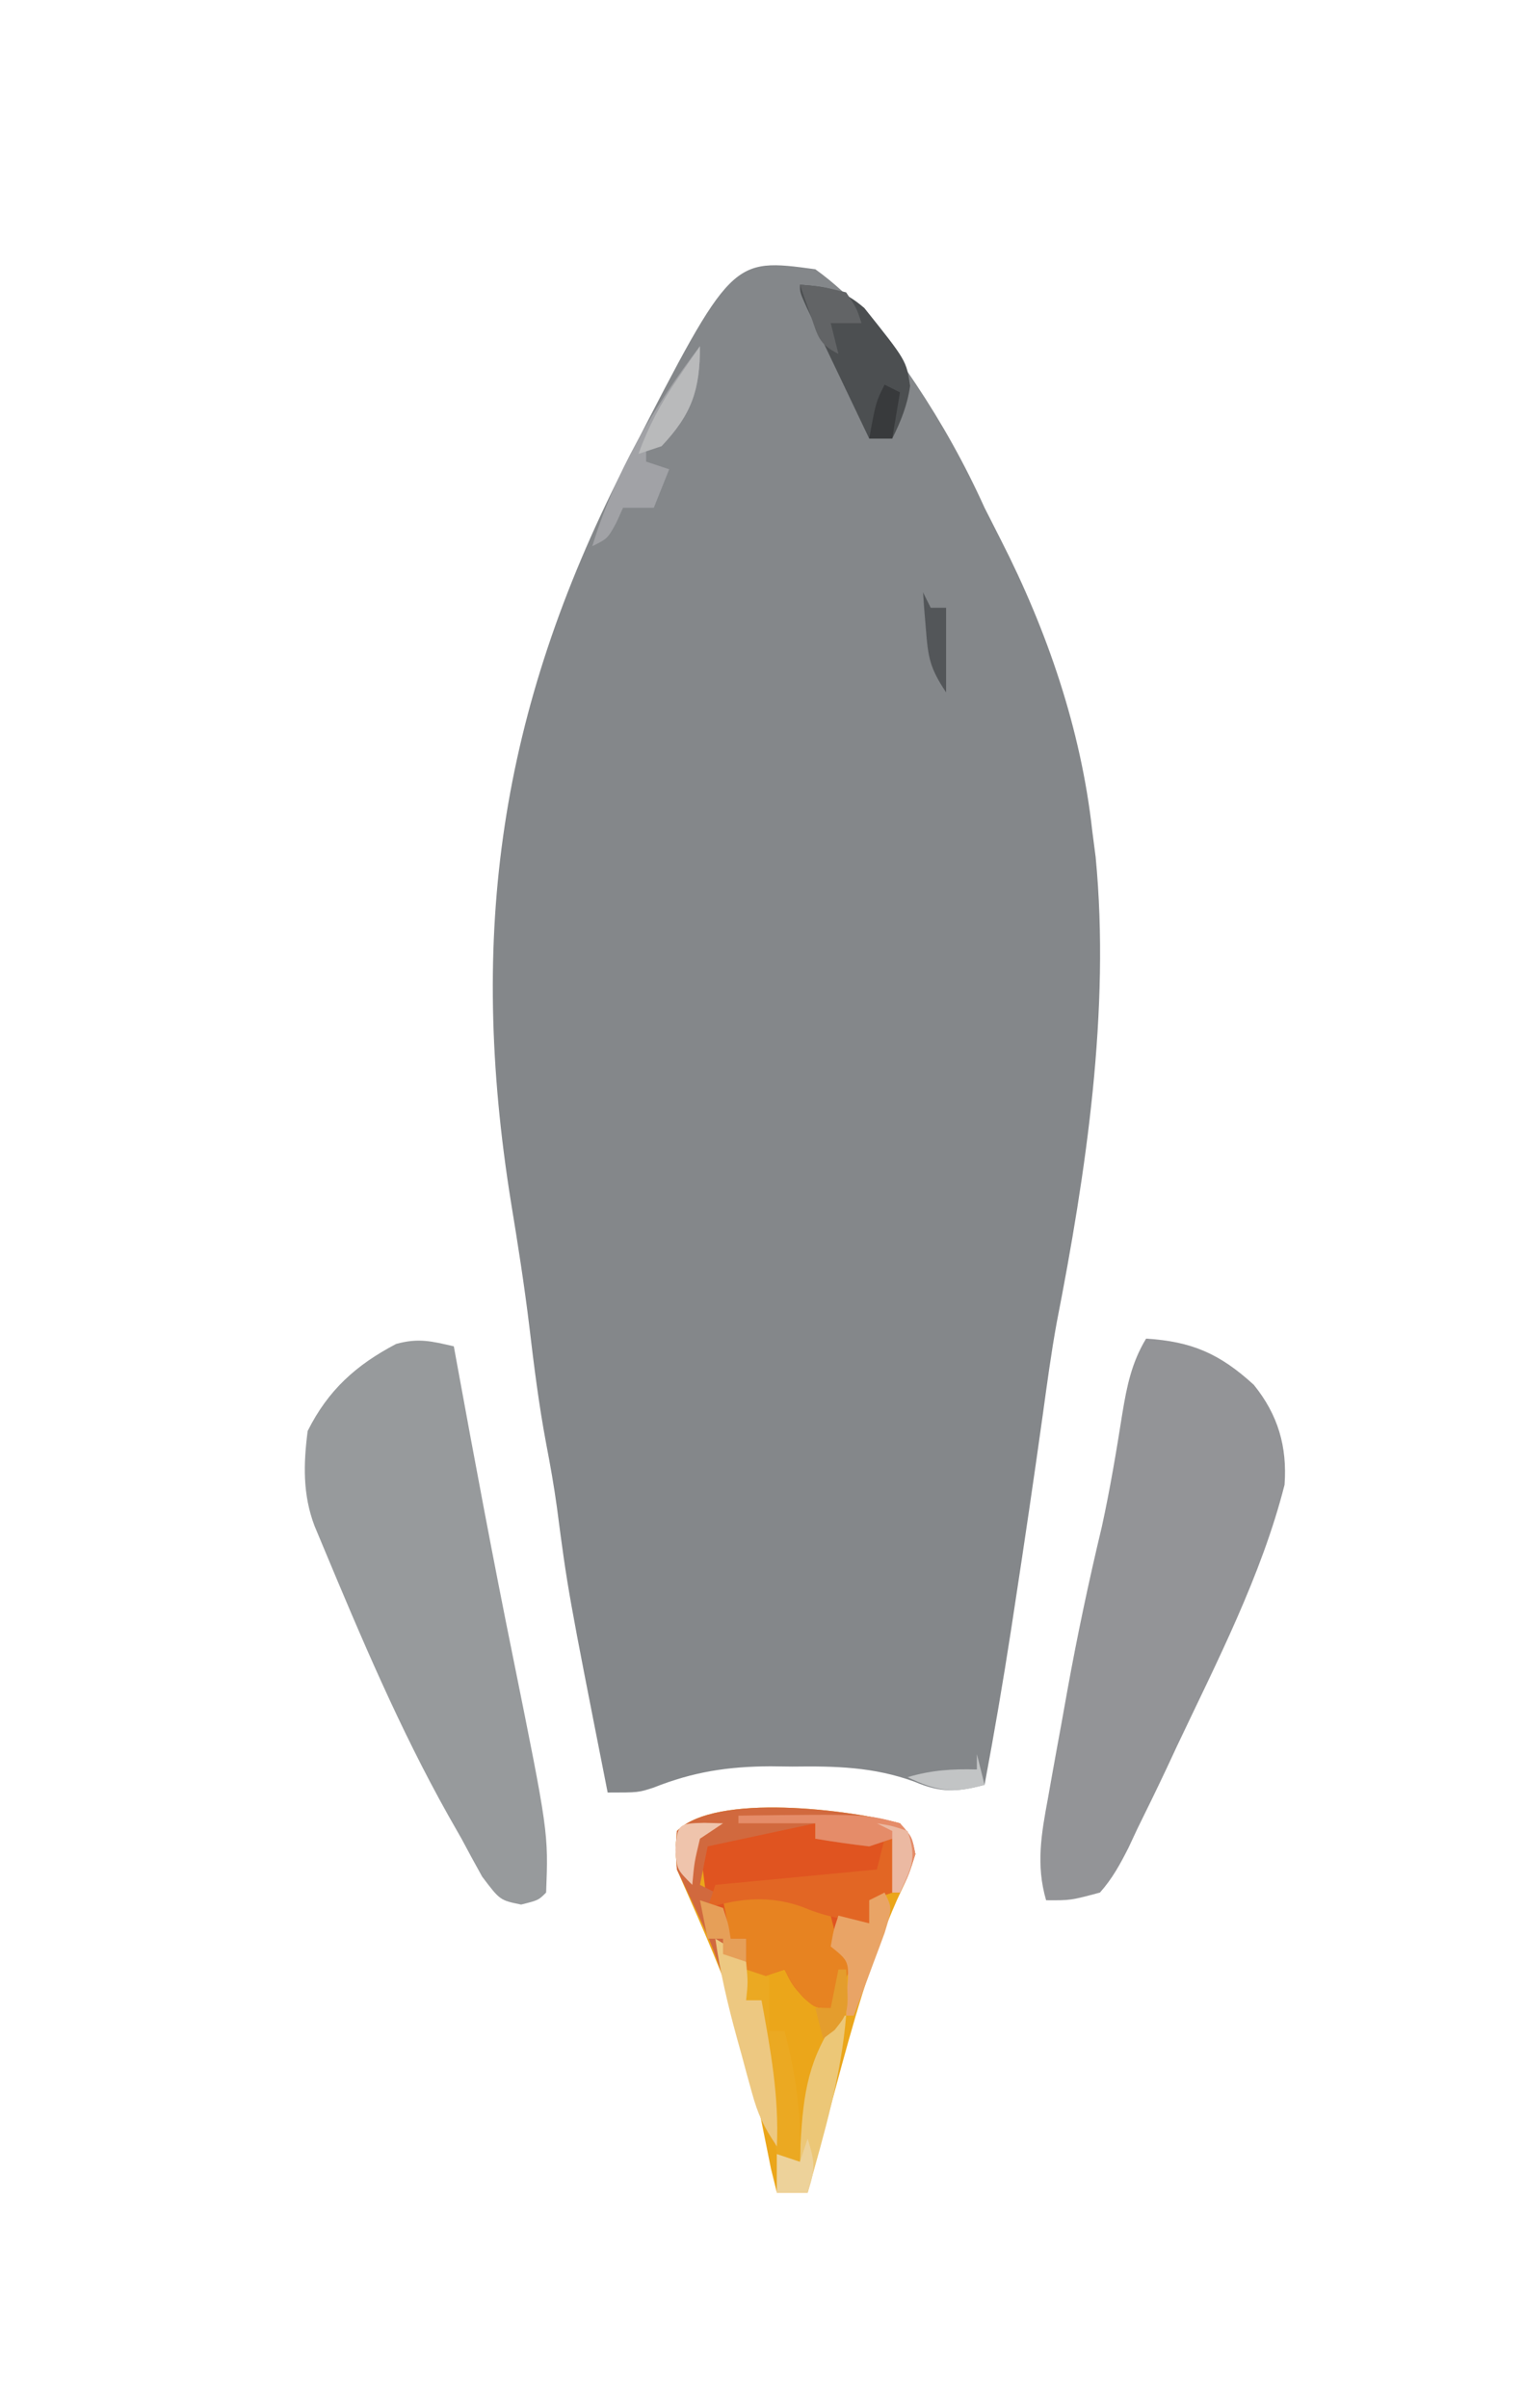 <?xml version="1.0" encoding="UTF-8"?>
<svg version="1.1" xmlns="http://www.w3.org/2000/svg" width="198" height="313">
<path d="M0 0 C4.954 3.584 8.191 7.629 11.562 12.688 C12.042 13.396 12.522 14.105 13.016 14.836 C16.479 20.031 19.426 25.309 22 31 C22.703 32.398 23.411 33.794 24.125 35.188 C30.152 47.001 34.543 59.804 36 73 C36.146 74.121 36.291 75.243 36.441 76.398 C38.359 96.305 35.191 117.433 31.371 136.967 C30.647 140.938 30.117 144.939 29.562 148.938 C28.412 157.176 27.199 165.403 25.938 173.625 C25.694 175.224 25.694 175.224 25.446 176.855 C24.408 183.592 23.255 190.3 22 197 C18.36 197.955 16.334 198.048 12.875 196.586 C7.543 194.651 2.627 194.555 -3 194.625 C-4.4 194.608 -4.4 194.608 -5.828 194.59 C-11.358 194.613 -15.881 195.304 -21.027 197.357 C-23 198 -23 198 -27 198 C-32.179 171.759 -32.179 171.759 -33.605 160.871 C-33.986 158.1 -34.472 155.372 -35 152.625 C-35.946 147.596 -36.576 142.552 -37.177 137.472 C-37.832 132.06 -38.678 126.691 -39.562 121.312 C-45.188 86.297 -40.987 57.438 -25 26 C-24.662 25.333 -24.324 24.665 -23.976 23.978 C-10.87 -1.482 -10.87 -1.482 0 0 Z " fill="#84878A" transform="translate(106,35)"/>
<path d="M0 0 C5.948 0.364 9.588 1.965 14 6 C17.148 9.883 18.363 14.035 18 19 C15.013 30.773 9.176 42.06 4 53 C3.58 53.902 3.16 54.805 2.727 55.734 C1.473 58.401 0.181 61.046 -1.125 63.688 C-1.508 64.508 -1.891 65.328 -2.286 66.173 C-3.39 68.341 -4.383 70.181 -6 72 C-9.805 73.02 -9.805 73.02 -13 73 C-14.349 68.377 -13.609 64.318 -12.75 59.688 C-12.61 58.896 -12.47 58.105 -12.326 57.29 C-11.893 54.858 -11.447 52.429 -11 50 C-10.744 48.573 -10.489 47.146 -10.234 45.719 C-8.942 38.575 -7.444 31.506 -5.754 24.445 C-4.688 19.572 -3.867 14.661 -3.09 9.735 C-2.502 6.176 -1.881 3.107 0 0 Z " fill="#939497" transform="translate(149,174)"/>
<path d="M0 0 C0.125 0.687 0.251 1.374 0.38 2.082 C2.716 14.867 5.101 27.638 7.688 40.375 C12.301 63.2 12.301 63.2 12 71 C11 72 11 72 8.75 72.562 C6 72 6 72 3.688 68.938 C2.773 67.302 1.88 65.654 1 64 C0.425 62.989 -0.15 61.979 -0.742 60.938 C-7.042 49.707 -12.048 37.873 -17 26 C-17.366 25.123 -17.733 24.246 -18.11 23.342 C-19.655 19.277 -19.556 15.276 -19 11 C-16.349 5.697 -12.716 2.426 -7.5 -0.312 C-4.6 -1.11 -2.89 -0.67 0 0 Z " fill="#979A9C" transform="translate(59,175)"/>
<path d="M0 0 C1.32 1.676 1.32 1.676 2 4 C1.164 6.652 1.164 6.652 -0.375 9.938 C-3.874 17.86 -6.125 26.098 -8.375 34.438 C-8.556 35.105 -8.736 35.772 -8.922 36.46 C-9.96 40.304 -10.985 44.15 -12 48 C-13.32 48 -14.64 48 -16 48 C-16.254 46.973 -16.508 45.945 -16.77 44.887 C-20.833 24.583 -20.833 24.583 -29 6 C-29.188 3.375 -29.188 3.375 -29 1 C-23.975 -4.025 -6.364 -1.736 0 0 Z " fill="#EBA61A" transform="translate(117,237)"/>
<path d="M0 0 C0 0.66 0 1.32 0 2 C3.3 2 6.6 2 10 2 C10 4.31 10 6.62 10 9 C9.01 9.33 8.02 9.66 7 10 C7 10.99 7 11.98 7 13 C5.68 13 4.36 13 3 13 C3 13.99 3 14.98 3 16 C3.66 16.66 4.32 17.32 5 18 C4.01 19.98 3.02 21.96 2 24 C0 24 0 24 -1.562 22.625 C-3 21 -3 21 -4 19 C-4.99 19.33 -5.98 19.66 -7 20 C-7.66 19.67 -8.32 19.34 -9 19 C-9 17.68 -9 16.36 -9 15 C-9.66 15 -10.32 15 -11 15 C-11.33 13.68 -11.66 12.36 -12 11 C-12.66 11 -13.32 11 -14 11 C-14.33 8.36 -14.66 5.72 -15 3 C-9.979 0.785 -5.482 0 0 0 Z " fill="#E05420" transform="translate(106,237)"/>
<path d="M0 0 C1.562 1.75 1.562 1.75 2 4 C1.125 6.75 1.125 6.75 0 9 C-0.33 9 -0.66 9 -1 9 C-1 6.69 -1 4.38 -1 2 C-1.99 2.33 -2.98 2.66 -4 3 C-6.341 2.722 -8.676 2.395 -11 2 C-11 1.34 -11 0.68 -11 0 C-17.93 1.485 -17.93 1.485 -25 3 C-25.33 4.65 -25.66 6.3 -26 8 C-25.34 8.33 -24.68 8.66 -24 9 C-24.33 9.66 -24.66 10.32 -25 11 C-24.34 11 -23.68 11 -23 11 C-22.67 12.32 -22.34 13.64 -22 15 C-21.34 15 -20.68 15 -20 15 C-20 17.64 -20 20.28 -20 23 C-19.34 23 -18.68 23 -18 23 C-16.827 29.378 -15.705 35.503 -16 42 C-18.415 38.378 -19.286 34.716 -20.375 30.562 C-23.415 17.74 -23.415 17.74 -29 6 C-29.188 3.375 -29.188 3.375 -29 1 C-23.975 -4.025 -6.364 -1.736 0 0 Z " fill="#D1693E" transform="translate(117,237)"/>
<path d="M0 0 C1.33 0.118 1.33 0.118 2.688 0.238 C5 0.688 5 0.688 7 2.688 C7.333 4.021 7.667 5.354 8 6.688 C8.66 7.348 9.32 8.008 10 8.688 C9.01 10.668 8.02 12.648 7 14.688 C5 14.688 5 14.688 3.438 13.312 C2 11.688 2 11.688 1 9.688 C0.01 10.018 -0.98 10.348 -2 10.688 C-2.66 10.357 -3.32 10.027 -4 9.688 C-4 8.367 -4 7.048 -4 5.688 C-4.66 5.688 -5.32 5.688 -6 5.688 C-6.33 4.037 -6.66 2.388 -7 0.688 C-4.421 -0.602 -2.855 -0.278 0 0 Z " fill="#E78321" transform="translate(101,246.312)"/>
<path d="M0 0 C3.647 0.283 5.56 0.621 8.371 3.039 C13.832 9.873 13.832 9.873 14.32 13.148 C13.973 15.645 13.122 17.755 12 20 C11.01 20 10.02 20 9 20 C7.497 16.856 5.998 13.709 4.5 10.562 C4.071 9.665 3.641 8.767 3.199 7.842 C2.793 6.988 2.387 6.134 1.969 5.254 C1.403 4.068 1.403 4.068 0.826 2.858 C0 1 0 1 0 0 Z " fill="#4C4F51" transform="translate(104,37)"/>
<path d="M0 0 C0.33 0 0.66 0 1 0 C1 2.31 1 4.62 1 7 C0.01 7.33 -0.98 7.66 -2 8 C-2 8.99 -2 9.98 -2 11 C-5.025 10.578 -7.68 10.136 -10.5 8.938 C-14.733 7.35 -18.726 7.685 -23 9 C-22.67 8.01 -22.34 7.02 -22 6 C-15.07 5.34 -8.14 4.68 -1 4 C-0.67 2.68 -0.34 1.36 0 0 Z " fill="#E26624" transform="translate(115,239)"/>
<path d="M0 0 C0 5.668 -1.043 8.803 -5 13 C-5.66 13 -6.32 13 -7 13 C-7 13.66 -7 14.32 -7 15 C-6.01 15.33 -5.02 15.66 -4 16 C-4.99 18.475 -4.99 18.475 -6 21 C-7.32 21 -8.64 21 -10 21 C-10.289 21.639 -10.578 22.279 -10.875 22.938 C-12 25 -12 25 -14 26 C-11.11 16.532 -6.009 7.83 0 0 Z " fill="#A1A2A6" transform="translate(91,45)"/>
<path d="M0 0 C0.33 0 0.66 0 1 0 C0.355 7.907 -1.87 15.391 -4 23 C-5.32 23 -6.64 23 -8 23 C-8 21.35 -8 19.7 -8 18 C-7.01 18.33 -6.02 18.66 -5 19 C-4.974 18.215 -4.948 17.43 -4.922 16.621 C-4.561 9.943 -3.87 5.493 0 0 Z " fill="#ECC777" transform="translate(109,262)"/>
<path d="M0 0 C0.99 0.33 1.98 0.66 3 1 C3 3.31 3 5.62 3 8 C3.66 8 4.32 8 5 8 C6.506 13.808 7.218 18.998 7 25 C6.01 24.67 5.02 24.34 4 24 C1.704 10.367 1.704 10.367 2 4 C1.34 4 0.68 4 0 4 C0 2.68 0 1.36 0 0 Z " fill="#EBA922" transform="translate(97,256)"/>
<path d="M0 0 C2 1.188 2 1.188 4 3 C4.25 5.688 4.25 5.688 4 8 C4.66 8 5.32 8 6 8 C7.173 14.378 8.295 20.503 8 27 C6.266 24.398 5.547 22.891 4.746 19.98 C4.424 18.817 4.424 18.817 4.096 17.631 C3.878 16.825 3.661 16.018 3.438 15.188 C3.216 14.393 2.995 13.598 2.768 12.779 C1.607 8.539 0.625 4.36 0 0 Z " fill="#EDC881" transform="translate(93,252)"/>
<path d="M0 0 C16.575 -0.207 16.575 -0.207 21 1 C22.562 2.75 22.562 2.75 23 5 C22.125 7.75 22.125 7.75 21 10 C20.67 10 20.34 10 20 10 C20 7.69 20 5.38 20 3 C19.01 3.33 18.02 3.66 17 4 C14.659 3.722 12.324 3.395 10 3 C10 2.34 10 1.68 10 1 C6.7 1 3.4 1 0 1 C0 0.67 0 0.34 0 0 Z " fill="#E58C69" transform="translate(96,236)"/>
<path d="M0 0 C1 2 1 2 0.004 5.258 C-0.469 6.55 -0.95 7.839 -1.438 9.125 C-1.68 9.784 -1.923 10.442 -2.174 11.121 C-2.776 12.75 -3.387 14.375 -4 16 C-4.33 16 -4.66 16 -5 16 C-4.959 14.886 -4.918 13.773 -4.875 12.625 C-4.589 8.956 -4.589 8.956 -7 7 C-6.625 4.875 -6.625 4.875 -6 3 C-4.02 3.495 -4.02 3.495 -2 4 C-2 3.01 -2 2.02 -2 1 C-1.34 0.67 -0.68 0.34 0 0 Z " fill="#E9A466" transform="translate(115,246)"/>
<path d="M0 0 C0 5.672 -1.039 8.806 -5 13 C-5.99 13.33 -6.98 13.66 -8 14 C-6.674 10.377 -5.057 7.365 -2.875 4.188 C-2.336 3.397 -1.797 2.607 -1.242 1.793 C-0.832 1.201 -0.422 0.61 0 0 Z " fill="#B9BABB" transform="translate(91,45)"/>
<path d="M0 0 C2.875 0.25 2.875 0.25 6 1 C7.375 3.062 7.375 3.062 8 5 C6.68 5 5.36 5 4 5 C4.33 6.32 4.66 7.64 5 9 C2.39 7.695 2.319 6.642 1.375 3.938 C1.115 3.204 0.854 2.471 0.586 1.715 C0.393 1.149 0.199 0.583 0 0 Z " fill="#626466" transform="translate(104,37)"/>
<path d="M0 0 C0.934 3.01 1.044 3.867 0 7 C-1.32 7 -2.64 7 -4 7 C-4 5.35 -4 3.7 -4 2 C-3.01 2.33 -2.02 2.66 -1 3 C-0.67 2.01 -0.34 1.02 0 0 Z " fill="#EDD29A" transform="translate(105,278)"/>
<path d="M0 0 C0.33 1.32 0.66 2.64 1 4 C-3.054 5.158 -5.218 4.837 -9 3 C-5.927 2.089 -3.199 1.911 0 2 C0 1.34 0 0.68 0 0 Z " fill="#C2C4C5" transform="translate(127,228)"/>
<path d="M0 0 C0.99 0.33 1.98 0.66 3 1 C3.688 3.062 3.688 3.062 4 5 C4.66 5 5.32 5 6 5 C6 5.99 6 6.98 6 8 C5.01 7.67 4.02 7.34 3 7 C3 6.34 3 5.68 3 5 C2.34 5 1.68 5 1 5 C0.67 3.35 0.34 1.7 0 0 Z " fill="#E69F58" transform="translate(91,247)"/>
<path d="M0 0 C1.938 0.312 1.938 0.312 4 1 C5.208 4.623 4.543 5.641 3 9 C2.67 9 2.34 9 2 9 C2 6.36 2 3.72 2 1 C1.34 0.67 0.68 0.34 0 0 Z " fill="#EBB9A2" transform="translate(114,237)"/>
<path d="M0 0 C0.33 0.66 0.66 1.32 1 2 C1.66 2 2.32 2 3 2 C3 5.63 3 9.26 3 13 C0.892 9.838 0.662 8.493 0.375 4.812 C0.3 3.911 0.225 3.01 0.148 2.082 C0.099 1.395 0.05 0.708 0 0 Z " fill="#535659" transform="translate(120,77)"/>
<path d="M0 0 C0.66 0.33 1.32 0.66 2 1 C1.67 2.98 1.34 4.96 1 7 C0.01 7 -0.98 7 -2 7 C-1.125 2.25 -1.125 2.25 0 0 Z " fill="#383A3C" transform="translate(115,50)"/>
<path d="M0 0 C1.207 0.031 1.207 0.031 2.438 0.062 C1.448 0.723 0.458 1.383 -0.562 2.062 C-1.296 5.128 -1.296 5.128 -1.562 8.062 C-3.562 6.062 -3.562 6.062 -3.75 3.5 C-3.492 0.146 -3.382 0.082 0 0 Z " fill="#EFC4AC" transform="translate(91.562,236.938)"/>
<path d="M0 0 C0.33 0 0.66 0 1 0 C1.369 5.538 1.369 5.538 -0.5 7.875 C-1.242 8.432 -1.242 8.432 -2 9 C-2.33 7.68 -2.66 6.36 -3 5 C-2.34 5 -1.68 5 -1 5 C-0.67 3.35 -0.34 1.7 0 0 Z " fill="#E49D2D" transform="translate(109,256)"/>
</svg>
